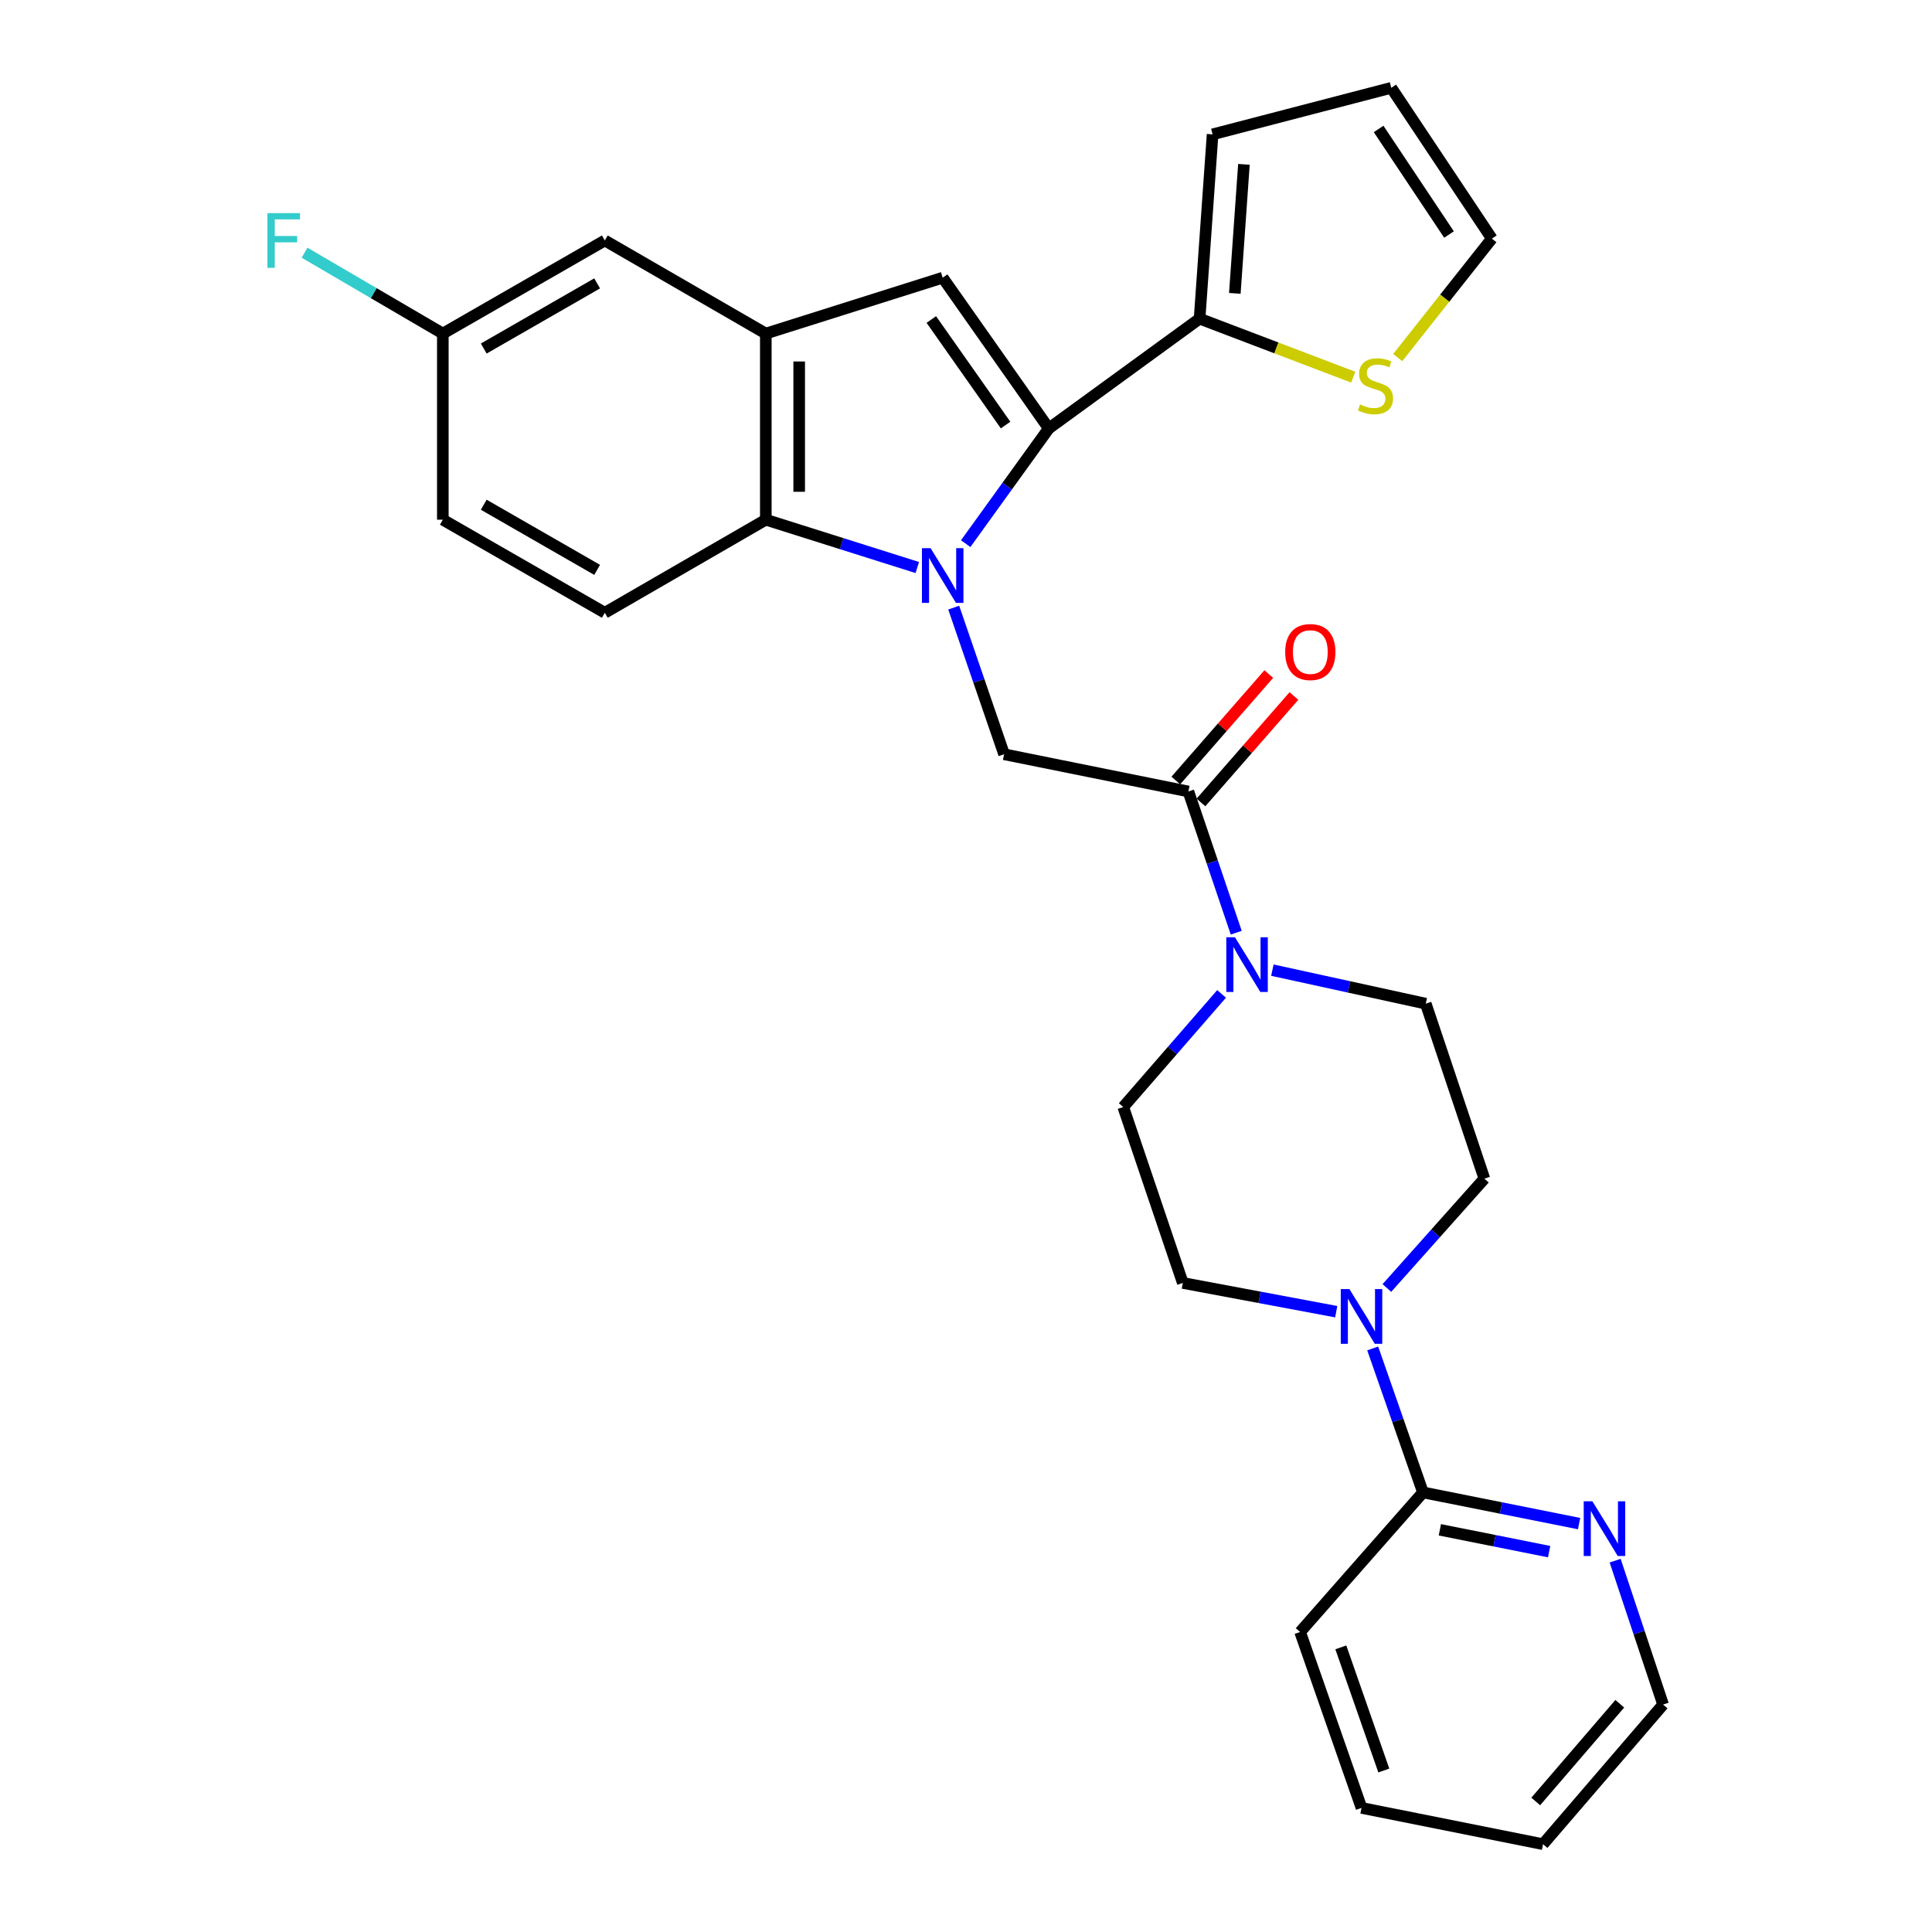 <?xml version='1.0' encoding='iso-8859-1'?>
<svg version='1.1' baseProfile='full'
              xmlns='http://www.w3.org/2000/svg'
                      xmlns:rdkit='http://www.rdkit.org/xml'
                      xmlns:xlink='http://www.w3.org/1999/xlink'
                  xml:space='preserve'
width='1000px' height='1000px' viewBox='0 0 1000 1000'>
<!-- END OF HEADER -->
<rect style='opacity:1.0;fill:#FFFFFF;stroke:none' width='1000' height='1000' x='0' y='0'> </rect>
<path class='bond-0' d='M 499.842,281.392 L 521.344,251.581' style='fill:none;fill-rule:evenodd;stroke:#0000FF;stroke-width:6px;stroke-linecap:butt;stroke-linejoin:miter;stroke-opacity:1' />
<path class='bond-0' d='M 521.344,251.581 L 542.846,221.77' style='fill:none;fill-rule:evenodd;stroke:#000000;stroke-width:6px;stroke-linecap:butt;stroke-linejoin:miter;stroke-opacity:1' />
<path class='bond-2' d='M 474.795,293.75 L 435.59,281.372' style='fill:none;fill-rule:evenodd;stroke:#0000FF;stroke-width:6px;stroke-linecap:butt;stroke-linejoin:miter;stroke-opacity:1' />
<path class='bond-2' d='M 435.59,281.372 L 396.385,268.994' style='fill:none;fill-rule:evenodd;stroke:#000000;stroke-width:6px;stroke-linecap:butt;stroke-linejoin:miter;stroke-opacity:1' />
<path class='bond-4' d='M 493.641,314.504 L 506.68,352.451' style='fill:none;fill-rule:evenodd;stroke:#0000FF;stroke-width:6px;stroke-linecap:butt;stroke-linejoin:miter;stroke-opacity:1' />
<path class='bond-4' d='M 506.68,352.451 L 519.719,390.399' style='fill:none;fill-rule:evenodd;stroke:#000000;stroke-width:6px;stroke-linecap:butt;stroke-linejoin:miter;stroke-opacity:1' />
<path class='bond-1' d='M 542.846,221.77 L 487.936,143.732' style='fill:none;fill-rule:evenodd;stroke:#000000;stroke-width:6px;stroke-linecap:butt;stroke-linejoin:miter;stroke-opacity:1' />
<path class='bond-1' d='M 520.483,220.005 L 482.045,165.378' style='fill:none;fill-rule:evenodd;stroke:#000000;stroke-width:6px;stroke-linecap:butt;stroke-linejoin:miter;stroke-opacity:1' />
<path class='bond-7' d='M 542.846,221.77 L 620.904,164.94' style='fill:none;fill-rule:evenodd;stroke:#000000;stroke-width:6px;stroke-linecap:butt;stroke-linejoin:miter;stroke-opacity:1' />
<path class='bond-29' d='M 487.936,143.732 L 396.385,172.655' style='fill:none;fill-rule:evenodd;stroke:#000000;stroke-width:6px;stroke-linecap:butt;stroke-linejoin:miter;stroke-opacity:1' />
<path class='bond-3' d='M 396.385,268.994 L 396.385,172.655' style='fill:none;fill-rule:evenodd;stroke:#000000;stroke-width:6px;stroke-linecap:butt;stroke-linejoin:miter;stroke-opacity:1' />
<path class='bond-3' d='M 413.659,254.543 L 413.659,187.106' style='fill:none;fill-rule:evenodd;stroke:#000000;stroke-width:6px;stroke-linecap:butt;stroke-linejoin:miter;stroke-opacity:1' />
<path class='bond-11' d='M 396.385,268.994 L 313.05,317.168' style='fill:none;fill-rule:evenodd;stroke:#000000;stroke-width:6px;stroke-linecap:butt;stroke-linejoin:miter;stroke-opacity:1' />
<path class='bond-13' d='M 396.385,172.655 L 313.05,124.472' style='fill:none;fill-rule:evenodd;stroke:#000000;stroke-width:6px;stroke-linecap:butt;stroke-linejoin:miter;stroke-opacity:1' />
<path class='bond-5' d='M 519.719,390.399 L 615.108,409.669' style='fill:none;fill-rule:evenodd;stroke:#000000;stroke-width:6px;stroke-linecap:butt;stroke-linejoin:miter;stroke-opacity:1' />
<path class='bond-6' d='M 615.108,409.669 L 627.49,446.212' style='fill:none;fill-rule:evenodd;stroke:#000000;stroke-width:6px;stroke-linecap:butt;stroke-linejoin:miter;stroke-opacity:1' />
<path class='bond-6' d='M 627.49,446.212 L 639.872,482.755' style='fill:none;fill-rule:evenodd;stroke:#0000FF;stroke-width:6px;stroke-linecap:butt;stroke-linejoin:miter;stroke-opacity:1' />
<path class='bond-19' d='M 621.613,415.35 L 645.673,387.803' style='fill:none;fill-rule:evenodd;stroke:#000000;stroke-width:6px;stroke-linecap:butt;stroke-linejoin:miter;stroke-opacity:1' />
<path class='bond-19' d='M 645.673,387.803 L 669.732,360.257' style='fill:none;fill-rule:evenodd;stroke:#FF0000;stroke-width:6px;stroke-linecap:butt;stroke-linejoin:miter;stroke-opacity:1' />
<path class='bond-19' d='M 608.603,403.987 L 632.663,376.44' style='fill:none;fill-rule:evenodd;stroke:#000000;stroke-width:6px;stroke-linecap:butt;stroke-linejoin:miter;stroke-opacity:1' />
<path class='bond-19' d='M 632.663,376.44 L 656.723,348.894' style='fill:none;fill-rule:evenodd;stroke:#FF0000;stroke-width:6px;stroke-linecap:butt;stroke-linejoin:miter;stroke-opacity:1' />
<path class='bond-14' d='M 632.289,514.446 L 606.842,543.723' style='fill:none;fill-rule:evenodd;stroke:#0000FF;stroke-width:6px;stroke-linecap:butt;stroke-linejoin:miter;stroke-opacity:1' />
<path class='bond-14' d='M 606.842,543.723 L 581.395,573' style='fill:none;fill-rule:evenodd;stroke:#000000;stroke-width:6px;stroke-linecap:butt;stroke-linejoin:miter;stroke-opacity:1' />
<path class='bond-15' d='M 658.578,502.145 L 698.275,510.823' style='fill:none;fill-rule:evenodd;stroke:#0000FF;stroke-width:6px;stroke-linecap:butt;stroke-linejoin:miter;stroke-opacity:1' />
<path class='bond-15' d='M 698.275,510.823 L 737.971,519.5' style='fill:none;fill-rule:evenodd;stroke:#000000;stroke-width:6px;stroke-linecap:butt;stroke-linejoin:miter;stroke-opacity:1' />
<path class='bond-10' d='M 620.904,164.94 L 660.672,180.083' style='fill:none;fill-rule:evenodd;stroke:#000000;stroke-width:6px;stroke-linecap:butt;stroke-linejoin:miter;stroke-opacity:1' />
<path class='bond-10' d='M 660.672,180.083 L 700.439,195.227' style='fill:none;fill-rule:evenodd;stroke:#CCCC00;stroke-width:6px;stroke-linecap:butt;stroke-linejoin:miter;stroke-opacity:1' />
<path class='bond-18' d='M 620.904,164.94 L 627.631,69.542' style='fill:none;fill-rule:evenodd;stroke:#000000;stroke-width:6px;stroke-linecap:butt;stroke-linejoin:miter;stroke-opacity:1' />
<path class='bond-18' d='M 639.144,151.845 L 643.853,85.066' style='fill:none;fill-rule:evenodd;stroke:#000000;stroke-width:6px;stroke-linecap:butt;stroke-linejoin:miter;stroke-opacity:1' />
<path class='bond-8' d='M 717.848,666.663 L 743.081,638.372' style='fill:none;fill-rule:evenodd;stroke:#0000FF;stroke-width:6px;stroke-linecap:butt;stroke-linejoin:miter;stroke-opacity:1' />
<path class='bond-8' d='M 743.081,638.372 L 768.315,610.081' style='fill:none;fill-rule:evenodd;stroke:#000000;stroke-width:6px;stroke-linecap:butt;stroke-linejoin:miter;stroke-opacity:1' />
<path class='bond-9' d='M 710.508,697.954 L 723.52,735.208' style='fill:none;fill-rule:evenodd;stroke:#0000FF;stroke-width:6px;stroke-linecap:butt;stroke-linejoin:miter;stroke-opacity:1' />
<path class='bond-9' d='M 723.52,735.208 L 736.532,772.462' style='fill:none;fill-rule:evenodd;stroke:#000000;stroke-width:6px;stroke-linecap:butt;stroke-linejoin:miter;stroke-opacity:1' />
<path class='bond-32' d='M 691.627,678.929 L 651.923,671.49' style='fill:none;fill-rule:evenodd;stroke:#0000FF;stroke-width:6px;stroke-linecap:butt;stroke-linejoin:miter;stroke-opacity:1' />
<path class='bond-32' d='M 651.923,671.49 L 612.219,664.051' style='fill:none;fill-rule:evenodd;stroke:#000000;stroke-width:6px;stroke-linecap:butt;stroke-linejoin:miter;stroke-opacity:1' />
<path class='bond-12' d='M 736.532,772.462 L 776.934,780.535' style='fill:none;fill-rule:evenodd;stroke:#000000;stroke-width:6px;stroke-linecap:butt;stroke-linejoin:miter;stroke-opacity:1' />
<path class='bond-12' d='M 776.934,780.535 L 817.336,788.608' style='fill:none;fill-rule:evenodd;stroke:#0000FF;stroke-width:6px;stroke-linecap:butt;stroke-linejoin:miter;stroke-opacity:1' />
<path class='bond-12' d='M 745.268,791.823 L 773.549,797.474' style='fill:none;fill-rule:evenodd;stroke:#000000;stroke-width:6px;stroke-linecap:butt;stroke-linejoin:miter;stroke-opacity:1' />
<path class='bond-12' d='M 773.549,797.474 L 801.831,803.125' style='fill:none;fill-rule:evenodd;stroke:#0000FF;stroke-width:6px;stroke-linecap:butt;stroke-linejoin:miter;stroke-opacity:1' />
<path class='bond-25' d='M 736.532,772.462 L 672.936,844.714' style='fill:none;fill-rule:evenodd;stroke:#000000;stroke-width:6px;stroke-linecap:butt;stroke-linejoin:miter;stroke-opacity:1' />
<path class='bond-20' d='M 723.461,185.073 L 747.822,154.293' style='fill:none;fill-rule:evenodd;stroke:#CCCC00;stroke-width:6px;stroke-linecap:butt;stroke-linejoin:miter;stroke-opacity:1' />
<path class='bond-20' d='M 747.822,154.293 L 772.182,123.512' style='fill:none;fill-rule:evenodd;stroke:#000000;stroke-width:6px;stroke-linecap:butt;stroke-linejoin:miter;stroke-opacity:1' />
<path class='bond-23' d='M 313.05,317.168 L 229.206,268.994' style='fill:none;fill-rule:evenodd;stroke:#000000;stroke-width:6px;stroke-linecap:butt;stroke-linejoin:miter;stroke-opacity:1' />
<path class='bond-23' d='M 309.079,294.965 L 250.388,261.243' style='fill:none;fill-rule:evenodd;stroke:#000000;stroke-width:6px;stroke-linecap:butt;stroke-linejoin:miter;stroke-opacity:1' />
<path class='bond-26' d='M 835.99,807.792 L 848.403,845.038' style='fill:none;fill-rule:evenodd;stroke:#0000FF;stroke-width:6px;stroke-linecap:butt;stroke-linejoin:miter;stroke-opacity:1' />
<path class='bond-26' d='M 848.403,845.038 L 860.815,882.284' style='fill:none;fill-rule:evenodd;stroke:#000000;stroke-width:6px;stroke-linecap:butt;stroke-linejoin:miter;stroke-opacity:1' />
<path class='bond-30' d='M 313.05,124.472 L 229.206,172.655' style='fill:none;fill-rule:evenodd;stroke:#000000;stroke-width:6px;stroke-linecap:butt;stroke-linejoin:miter;stroke-opacity:1' />
<path class='bond-30' d='M 309.08,146.676 L 250.389,180.405' style='fill:none;fill-rule:evenodd;stroke:#000000;stroke-width:6px;stroke-linecap:butt;stroke-linejoin:miter;stroke-opacity:1' />
<path class='bond-17' d='M 581.395,573 L 612.219,664.051' style='fill:none;fill-rule:evenodd;stroke:#000000;stroke-width:6px;stroke-linecap:butt;stroke-linejoin:miter;stroke-opacity:1' />
<path class='bond-16' d='M 737.971,519.5 L 768.315,610.081' style='fill:none;fill-rule:evenodd;stroke:#000000;stroke-width:6px;stroke-linecap:butt;stroke-linejoin:miter;stroke-opacity:1' />
<path class='bond-21' d='M 627.631,69.542 L 720.131,45.455' style='fill:none;fill-rule:evenodd;stroke:#000000;stroke-width:6px;stroke-linecap:butt;stroke-linejoin:miter;stroke-opacity:1' />
<path class='bond-31' d='M 772.182,123.512 L 720.131,45.455' style='fill:none;fill-rule:evenodd;stroke:#000000;stroke-width:6px;stroke-linecap:butt;stroke-linejoin:miter;stroke-opacity:1' />
<path class='bond-31' d='M 750.003,121.387 L 713.568,66.746' style='fill:none;fill-rule:evenodd;stroke:#000000;stroke-width:6px;stroke-linecap:butt;stroke-linejoin:miter;stroke-opacity:1' />
<path class='bond-22' d='M 229.206,172.655 L 229.206,268.994' style='fill:none;fill-rule:evenodd;stroke:#000000;stroke-width:6px;stroke-linecap:butt;stroke-linejoin:miter;stroke-opacity:1' />
<path class='bond-24' d='M 229.206,172.655 L 193.425,151.724' style='fill:none;fill-rule:evenodd;stroke:#000000;stroke-width:6px;stroke-linecap:butt;stroke-linejoin:miter;stroke-opacity:1' />
<path class='bond-24' d='M 193.425,151.724 L 157.645,130.793' style='fill:none;fill-rule:evenodd;stroke:#33CCCC;stroke-width:6px;stroke-linecap:butt;stroke-linejoin:miter;stroke-opacity:1' />
<path class='bond-27' d='M 672.936,844.714 L 704.719,935.765' style='fill:none;fill-rule:evenodd;stroke:#000000;stroke-width:6px;stroke-linecap:butt;stroke-linejoin:miter;stroke-opacity:1' />
<path class='bond-27' d='M 694.012,852.679 L 716.26,916.415' style='fill:none;fill-rule:evenodd;stroke:#000000;stroke-width:6px;stroke-linecap:butt;stroke-linejoin:miter;stroke-opacity:1' />
<path class='bond-33' d='M 860.815,882.284 L 798.669,954.545' style='fill:none;fill-rule:evenodd;stroke:#000000;stroke-width:6px;stroke-linecap:butt;stroke-linejoin:miter;stroke-opacity:1' />
<path class='bond-33' d='M 838.397,881.86 L 794.894,932.443' style='fill:none;fill-rule:evenodd;stroke:#000000;stroke-width:6px;stroke-linecap:butt;stroke-linejoin:miter;stroke-opacity:1' />
<path class='bond-28' d='M 704.719,935.765 L 798.669,954.545' style='fill:none;fill-rule:evenodd;stroke:#000000;stroke-width:6px;stroke-linecap:butt;stroke-linejoin:miter;stroke-opacity:1' />
<path  class='atom-0' d='M 481.676 283.739
L 490.956 298.739
Q 491.876 300.219, 493.356 302.899
Q 494.836 305.579, 494.916 305.739
L 494.916 283.739
L 498.676 283.739
L 498.676 312.059
L 494.796 312.059
L 484.836 295.659
Q 483.676 293.739, 482.436 291.539
Q 481.236 289.339, 480.876 288.659
L 480.876 312.059
L 477.196 312.059
L 477.196 283.739
L 481.676 283.739
' fill='#0000FF'/>
<path  class='atom-7' d='M 639.211 485.12
L 648.491 500.12
Q 649.411 501.6, 650.891 504.28
Q 652.371 506.96, 652.451 507.12
L 652.451 485.12
L 656.211 485.12
L 656.211 513.44
L 652.331 513.44
L 642.371 497.04
Q 641.211 495.12, 639.971 492.92
Q 638.771 490.72, 638.411 490.04
L 638.411 513.44
L 634.731 513.44
L 634.731 485.12
L 639.211 485.12
' fill='#0000FF'/>
<path  class='atom-9' d='M 698.459 667.223
L 707.739 682.223
Q 708.659 683.703, 710.139 686.383
Q 711.619 689.063, 711.699 689.223
L 711.699 667.223
L 715.459 667.223
L 715.459 695.543
L 711.579 695.543
L 701.619 679.143
Q 700.459 677.223, 699.219 675.023
Q 698.019 672.823, 697.659 672.143
L 697.659 695.543
L 693.979 695.543
L 693.979 667.223
L 698.459 667.223
' fill='#0000FF'/>
<path  class='atom-11' d='M 703.955 209.332
Q 704.275 209.452, 705.595 210.012
Q 706.915 210.572, 708.355 210.932
Q 709.835 211.252, 711.275 211.252
Q 713.955 211.252, 715.515 209.972
Q 717.075 208.652, 717.075 206.372
Q 717.075 204.812, 716.275 203.852
Q 715.515 202.892, 714.315 202.372
Q 713.115 201.852, 711.115 201.252
Q 708.595 200.492, 707.075 199.772
Q 705.595 199.052, 704.515 197.532
Q 703.475 196.012, 703.475 193.452
Q 703.475 189.892, 705.875 187.692
Q 708.315 185.492, 713.115 185.492
Q 716.395 185.492, 720.115 187.052
L 719.195 190.132
Q 715.795 188.732, 713.235 188.732
Q 710.475 188.732, 708.955 189.892
Q 707.435 191.012, 707.475 192.972
Q 707.475 194.492, 708.235 195.412
Q 709.035 196.332, 710.155 196.852
Q 711.315 197.372, 713.235 197.972
Q 715.795 198.772, 717.315 199.572
Q 718.835 200.372, 719.915 202.012
Q 721.035 203.612, 721.035 206.372
Q 721.035 210.292, 718.395 212.412
Q 715.795 214.492, 711.435 214.492
Q 708.915 214.492, 706.995 213.932
Q 705.115 213.412, 702.875 212.492
L 703.955 209.332
' fill='#CCCC00'/>
<path  class='atom-13' d='M 824.211 777.073
L 833.491 792.073
Q 834.411 793.553, 835.891 796.233
Q 837.371 798.913, 837.451 799.073
L 837.451 777.073
L 841.211 777.073
L 841.211 805.393
L 837.331 805.393
L 827.371 788.993
Q 826.211 787.073, 824.971 784.873
Q 823.771 782.673, 823.411 781.993
L 823.411 805.393
L 819.731 805.393
L 819.731 777.073
L 824.211 777.073
' fill='#0000FF'/>
<path  class='atom-20' d='M 665.214 337.497
Q 665.214 330.697, 668.574 326.897
Q 671.934 323.097, 678.214 323.097
Q 684.494 323.097, 687.854 326.897
Q 691.214 330.697, 691.214 337.497
Q 691.214 344.377, 687.814 348.297
Q 684.414 352.177, 678.214 352.177
Q 671.974 352.177, 668.574 348.297
Q 665.214 344.417, 665.214 337.497
M 678.214 348.977
Q 682.534 348.977, 684.854 346.097
Q 687.214 343.177, 687.214 337.497
Q 687.214 331.937, 684.854 329.137
Q 682.534 326.297, 678.214 326.297
Q 673.894 326.297, 671.534 329.097
Q 669.214 331.897, 669.214 337.497
Q 669.214 343.217, 671.534 346.097
Q 673.894 348.977, 678.214 348.977
' fill='#FF0000'/>
<path  class='atom-25' d='M 138.419 110.312
L 155.259 110.312
L 155.259 113.552
L 142.219 113.552
L 142.219 122.152
L 153.819 122.152
L 153.819 125.432
L 142.219 125.432
L 142.219 138.632
L 138.419 138.632
L 138.419 110.312
' fill='#33CCCC'/>
</svg>
